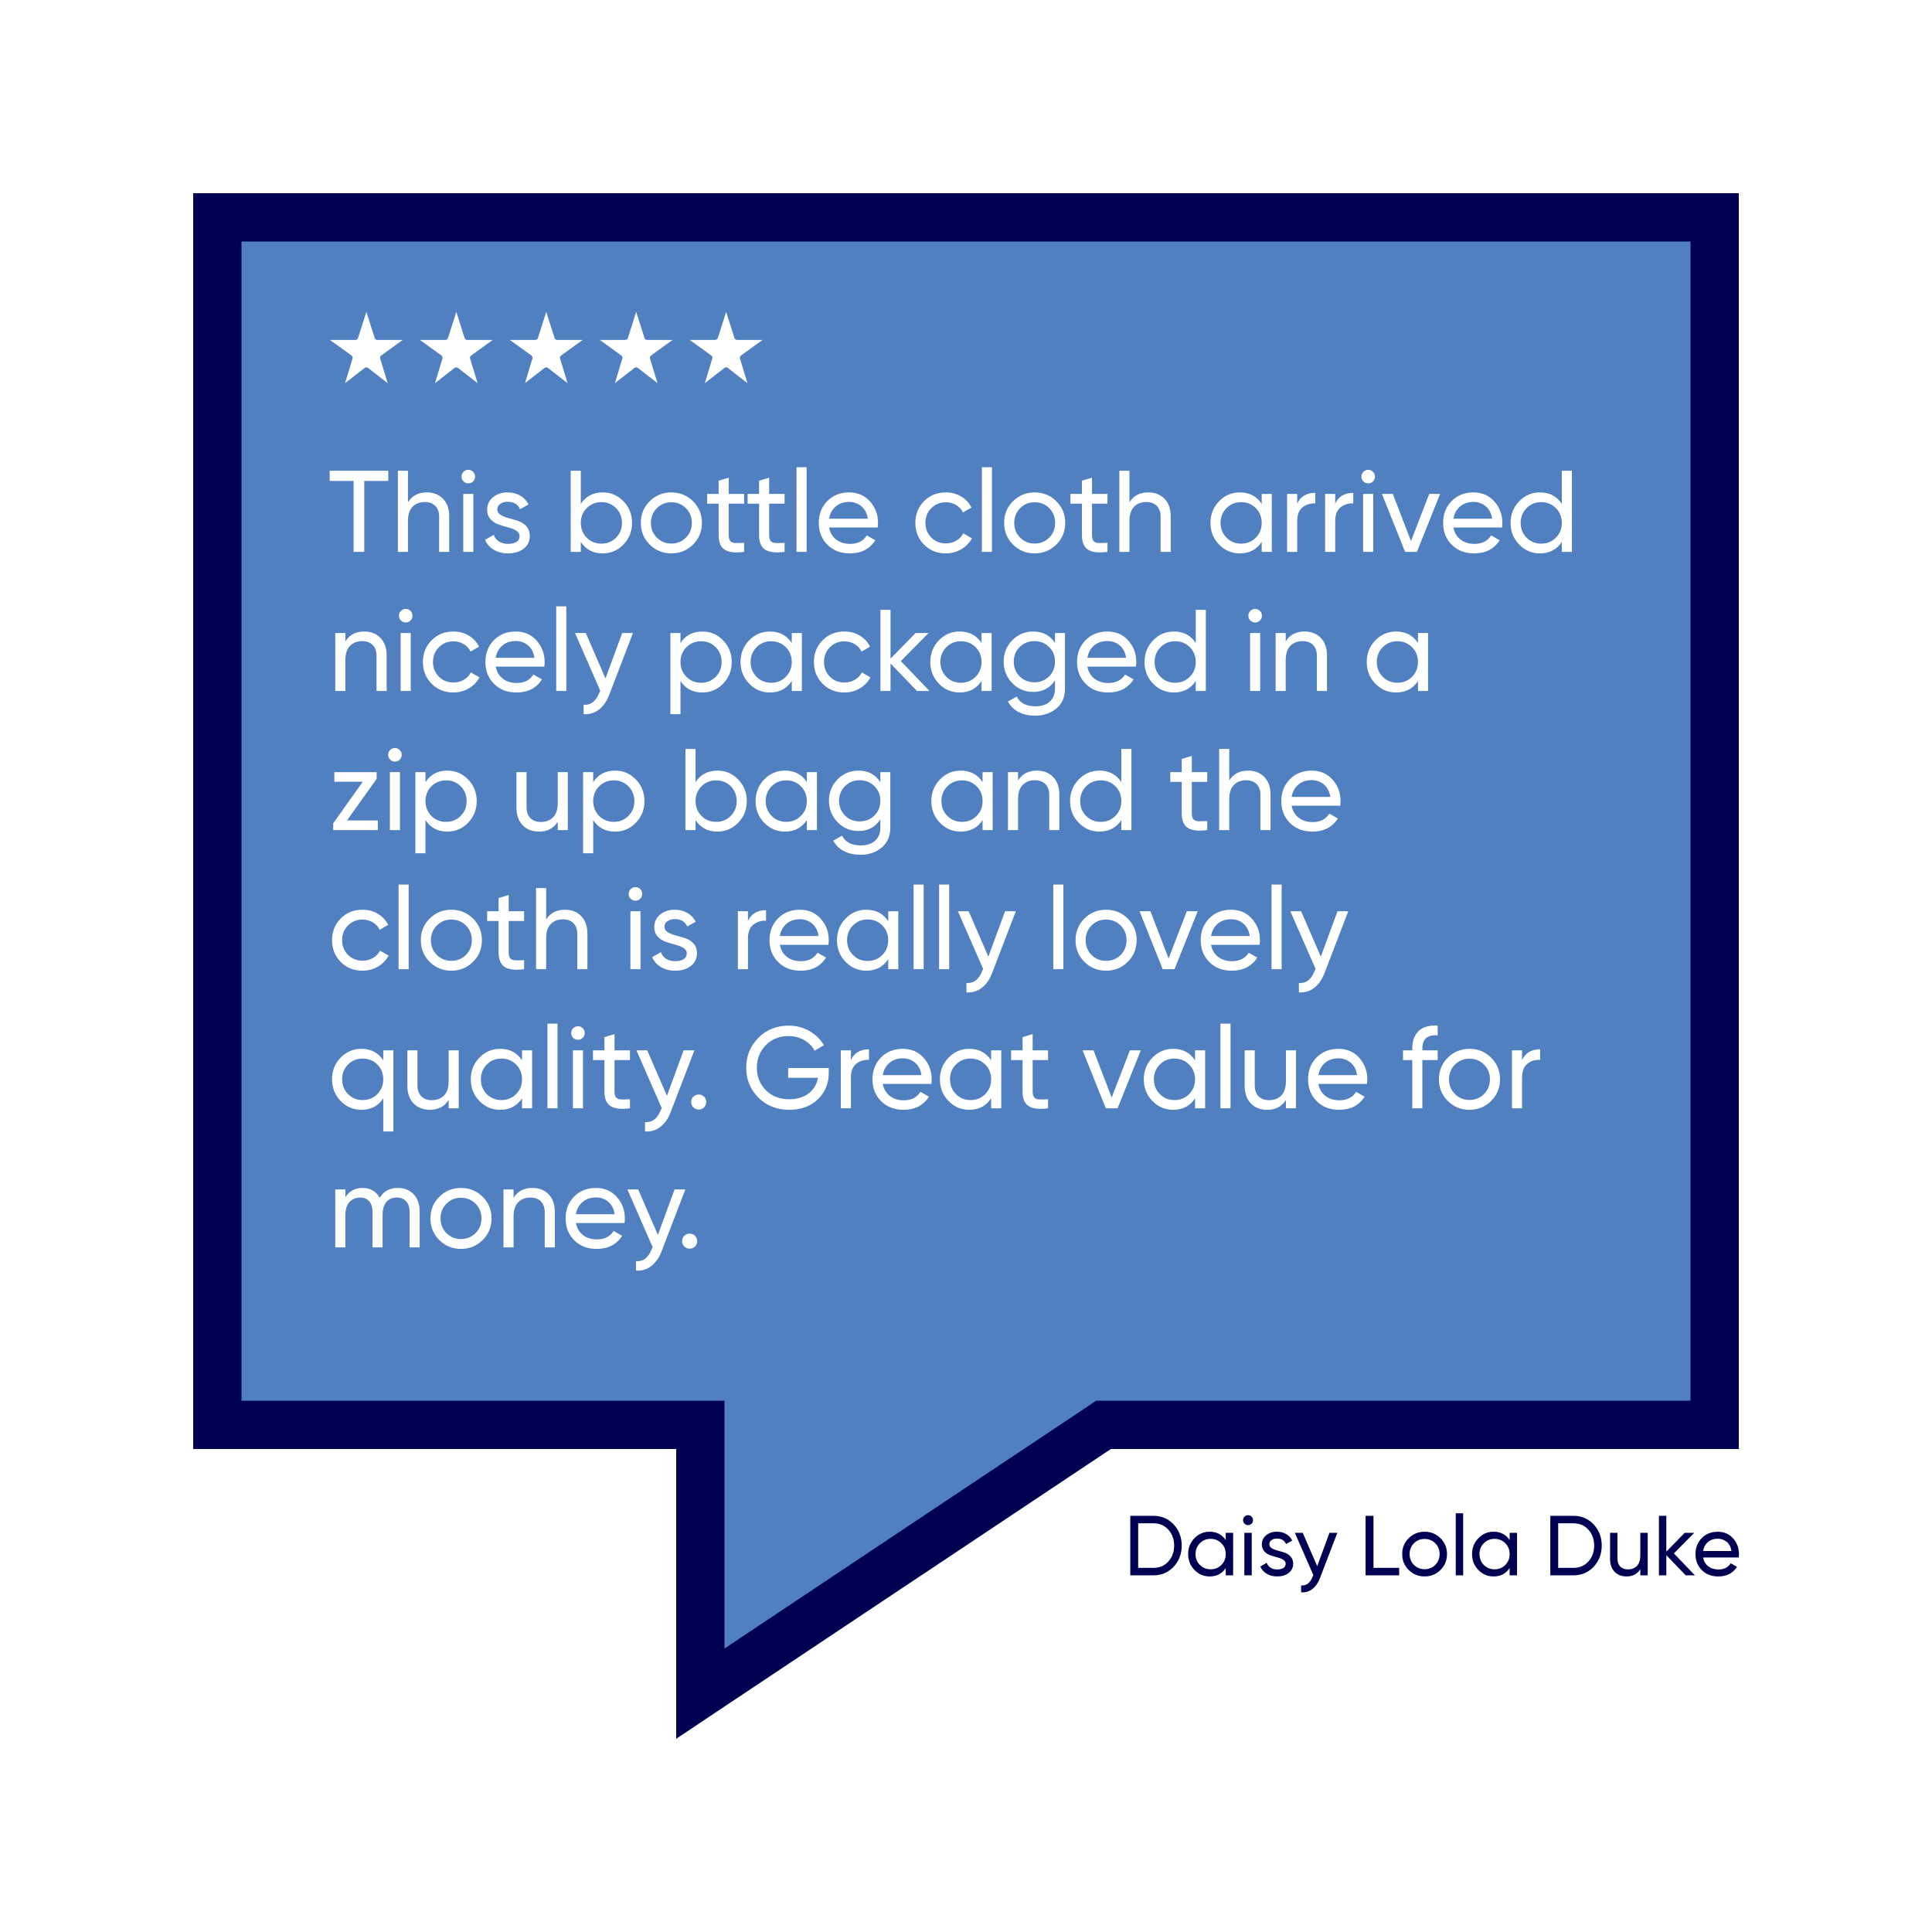 <svg viewBox="0 0 1000 1000" xmlns="http://www.w3.org/2000/svg" id="uuid-fa37acf4-c7c9-408b-ad2c-6ed0e522c257"><defs><style>.uuid-ada9cd10-f341-4edf-9bc9-95bea63e896c{fill:#5180c0;}.uuid-ada9cd10-f341-4edf-9bc9-95bea63e896c,.uuid-40583750-21b5-4ddc-b942-71705f61f6b2,.uuid-8e6a9b19-ef73-4860-b05f-5ad3a7564b7c{stroke-width:0px;}.uuid-40583750-21b5-4ddc-b942-71705f61f6b2{fill:#fff;}.uuid-8e6a9b19-ef73-4860-b05f-5ad3a7564b7c{fill:#000052;}</style></defs><rect height="1000" width="1000" class="uuid-40583750-21b5-4ddc-b942-71705f61f6b2"></rect><path d="M597.04,784.59c4.2,0,7.68,1.49,10.45,4.47,2.77,2.98,4.16,6.62,4.16,10.93s-1.39,7.96-4.16,10.93c-2.77,2.98-6.25,4.47-10.45,4.47h-12.01v-30.8h12.01ZM597.04,811.52c3.14,0,5.71-1.1,7.7-3.3s2.99-4.94,2.99-8.23-1-6.03-2.99-8.23-4.56-3.3-7.7-3.3h-7.92v23.06h7.92Z" class="uuid-8e6a9b19-ef73-4860-b05f-5ad3a7564b7c"></path><path d="M634.44,793.39h3.83v22h-3.83v-3.78c-1.91,2.9-4.68,4.36-8.32,4.36-3.08,0-5.71-1.12-7.88-3.37s-3.26-4.98-3.26-8.21,1.08-5.96,3.26-8.21,4.8-3.37,7.88-3.37c3.64,0,6.41,1.45,8.32,4.36v-3.78ZM626.6,812.27c2.23,0,4.09-.75,5.59-2.27s2.24-3.38,2.24-5.61-.75-4.1-2.24-5.61c-1.5-1.51-3.36-2.27-5.59-2.27s-4.05.76-5.54,2.27c-1.5,1.51-2.24,3.38-2.24,5.61s.75,4.1,2.24,5.61,3.34,2.27,5.54,2.27Z" class="uuid-8e6a9b19-ef73-4860-b05f-5ad3a7564b7c"></path><path d="M646.01,789.39c-.73,0-1.35-.25-1.85-.75-.5-.5-.75-1.1-.75-1.8s.25-1.31.75-1.83c.5-.51,1.11-.77,1.85-.77s1.3.26,1.8.77c.5.51.75,1.12.75,1.83s-.25,1.31-.75,1.8c-.5.5-1.1.75-1.8.75ZM644.07,815.39v-22h3.83v22h-3.83Z" class="uuid-8e6a9b19-ef73-4860-b05f-5ad3a7564b7c"></path><path d="M657.01,799.33c0,.85.42,1.53,1.28,2.05.85.51,1.88.92,3.08,1.23,1.2.31,2.41.66,3.61,1.06,1.2.4,2.23,1.07,3.08,2.02.85.95,1.28,2.18,1.28,3.67,0,2-.77,3.59-2.31,4.8-1.54,1.2-3.51,1.8-5.92,1.8-2.14,0-3.97-.47-5.5-1.41s-2.61-2.18-3.26-3.74l3.3-1.89c.35,1.06,1.01,1.89,1.98,2.51.97.62,2.13.92,3.48.92,1.26,0,2.3-.24,3.12-.73.82-.48,1.23-1.24,1.23-2.27,0-.85-.43-1.53-1.28-2.05-.85-.51-1.88-.92-3.08-1.23-1.2-.31-2.41-.67-3.61-1.08-1.2-.41-2.23-1.08-3.08-2.02-.85-.94-1.28-2.14-1.28-3.61,0-1.91.74-3.48,2.22-4.71,1.48-1.23,3.34-1.85,5.57-1.85,1.79,0,3.38.4,4.77,1.21,1.39.81,2.44,1.93,3.15,3.37l-3.21,1.8c-.79-1.88-2.36-2.82-4.71-2.82-1.09,0-2.01.26-2.77.77-.76.51-1.14,1.24-1.14,2.18Z" class="uuid-8e6a9b19-ef73-4860-b05f-5ad3a7564b7c"></path><path d="M688.12,793.39h4.09l-8.98,23.36c-.94,2.49-2.25,4.39-3.94,5.7-1.69,1.31-3.63,1.88-5.83,1.74v-3.56c2.7.2,4.68-1.29,5.94-4.49l.4-.84-9.59-21.91h4.09l7.48,17.25,6.34-17.25Z" class="uuid-8e6a9b19-ef73-4860-b05f-5ad3a7564b7c"></path><path d="M710.91,811.52h13.29v3.87h-17.38v-30.8h4.09v26.93Z" class="uuid-8e6a9b19-ef73-4860-b05f-5ad3a7564b7c"></path><path d="M745.58,812.62c-2.26,2.23-5,3.34-8.23,3.34s-5.96-1.11-8.21-3.34c-2.24-2.23-3.37-4.97-3.37-8.23s1.12-6,3.37-8.23,4.98-3.34,8.21-3.34,5.97,1.12,8.23,3.34,3.39,4.97,3.39,8.23-1.13,6-3.39,8.23ZM737.35,812.22c2.2,0,4.05-.75,5.54-2.24s2.24-3.36,2.24-5.59-.75-4.09-2.24-5.59-3.34-2.24-5.54-2.24-4,.75-5.5,2.24-2.24,3.36-2.24,5.59.75,4.09,2.24,5.59,3.33,2.24,5.5,2.24Z" class="uuid-8e6a9b19-ef73-4860-b05f-5ad3a7564b7c"></path><path d="M753.5,815.39v-32.12h3.83v32.12h-3.83Z" class="uuid-8e6a9b19-ef73-4860-b05f-5ad3a7564b7c"></path><path d="M781.39,793.39h3.83v22h-3.83v-3.78c-1.91,2.9-4.68,4.36-8.32,4.36-3.08,0-5.71-1.12-7.88-3.37s-3.26-4.98-3.26-8.21,1.08-5.96,3.26-8.21,4.8-3.37,7.88-3.37c3.64,0,6.41,1.45,8.32,4.36v-3.78ZM773.56,812.27c2.23,0,4.09-.75,5.59-2.27s2.24-3.38,2.24-5.61-.75-4.1-2.24-5.61c-1.5-1.51-3.36-2.27-5.59-2.27s-4.05.76-5.54,2.27c-1.5,1.51-2.24,3.38-2.24,5.61s.75,4.1,2.24,5.61,3.34,2.27,5.54,2.27Z" class="uuid-8e6a9b19-ef73-4860-b05f-5ad3a7564b7c"></path><path d="M814.44,784.59c4.2,0,7.68,1.49,10.45,4.47,2.77,2.98,4.16,6.62,4.16,10.93s-1.39,7.96-4.16,10.93c-2.77,2.98-6.25,4.47-10.45,4.47h-12.01v-30.8h12.01ZM814.44,811.52c3.14,0,5.71-1.1,7.7-3.3s2.99-4.94,2.99-8.23-1-6.03-2.99-8.23-4.56-3.3-7.7-3.3h-7.92v23.06h7.92Z" class="uuid-8e6a9b19-ef73-4860-b05f-5ad3a7564b7c"></path><path d="M849.02,793.39h3.83v22h-3.83v-3.17c-1.55,2.49-3.93,3.74-7.13,3.74-2.58,0-4.65-.81-6.2-2.44s-2.33-3.83-2.33-6.62v-13.51h3.83v13.29c0,1.79.48,3.18,1.45,4.16s2.3,1.47,4,1.47c1.91,0,3.45-.59,4.62-1.78,1.17-1.19,1.76-3.01,1.76-5.48v-11.66Z" class="uuid-8e6a9b19-ef73-4860-b05f-5ad3a7564b7c"></path><path d="M877.27,815.39h-4.75l-10.03-10.43v10.43h-3.83v-30.8h3.83v18.52l9.5-9.72h4.93l-10.52,10.65,10.87,11.35Z" class="uuid-8e6a9b19-ef73-4860-b05f-5ad3a7564b7c"></path><path d="M881.49,806.15c.38,1.97,1.28,3.49,2.71,4.58,1.42,1.09,3.17,1.63,5.26,1.63,2.9,0,5.02-1.07,6.34-3.21l3.26,1.85c-2.14,3.32-5.37,4.97-9.68,4.97-3.49,0-6.33-1.09-8.51-3.28-2.19-2.18-3.28-4.95-3.28-8.29s1.07-6.07,3.21-8.27c2.14-2.2,4.91-3.3,8.32-3.3,3.23,0,5.86,1.14,7.9,3.41,2.04,2.27,3.06,5.01,3.06,8.21,0,.56-.04,1.13-.13,1.72h-18.44ZM889.11,796.43c-2.05,0-3.75.58-5.1,1.74s-2.19,2.71-2.51,4.64h14.7c-.32-2.08-1.14-3.67-2.46-4.75-1.32-1.08-2.86-1.63-4.62-1.63Z" class="uuid-8e6a9b19-ef73-4860-b05f-5ad3a7564b7c"></path><polygon points="350 750 325 750 125 750 100 750 100 725 100 125 100 100 125 100 875 100 900 100 900 125 900 725 900 750 875 750 575 750 375 883.28 350 900 350 870 350 775 350 750" class="uuid-8e6a9b19-ef73-4860-b05f-5ad3a7564b7c"></polygon><polygon points="350 725 375 725 375 750 375 853.28 561.09 729.22 567.34 725 575 725 875 725 875 125 125 125 125 725 350 725" class="uuid-ada9cd10-f341-4edf-9bc9-95bea63e896c"></polygon><path d="M200.96,243.65v5.28h-12.42v36.72h-5.52v-36.72h-12.36v-5.28h30.3Z" class="uuid-40583750-21b5-4ddc-b942-71705f61f6b2"></path><path d="M220.88,254.87c3.52,0,6.34,1.11,8.46,3.33,2.12,2.22,3.18,5.23,3.18,9.03v18.42h-5.22v-18.12c0-2.44-.66-4.33-1.98-5.67-1.32-1.34-3.14-2.01-5.46-2.01-2.6,0-4.7.81-6.3,2.43-1.6,1.62-2.4,4.11-2.4,7.47v15.9h-5.22v-42h5.22v16.32c2.12-3.4,5.36-5.1,9.72-5.1Z" class="uuid-40583750-21b5-4ddc-b942-71705f61f6b2"></path><path d="M242.42,250.19c-1,0-1.84-.34-2.52-1.02-.68-.68-1.02-1.5-1.02-2.46s.34-1.79,1.02-2.49c.68-.7,1.52-1.05,2.52-1.05s1.78.35,2.46,1.05c.68.7,1.02,1.53,1.02,2.49s-.34,1.78-1.02,2.46-1.5,1.02-2.46,1.02ZM239.78,285.65v-30h5.22v30h-5.22Z" class="uuid-40583750-21b5-4ddc-b942-71705f61f6b2"></path><path d="M257.42,263.75c0,1.16.58,2.09,1.74,2.79,1.16.7,2.56,1.26,4.2,1.68,1.64.42,3.28.9,4.92,1.44,1.64.54,3.04,1.46,4.2,2.76,1.16,1.3,1.74,2.97,1.74,5.01,0,2.72-1.05,4.9-3.15,6.54-2.1,1.64-4.79,2.46-8.07,2.46-2.92,0-5.42-.64-7.5-1.92-2.08-1.28-3.56-2.98-4.44-5.1l4.5-2.58c.48,1.44,1.38,2.58,2.7,3.42,1.32.84,2.9,1.26,4.74,1.26,1.72,0,3.14-.33,4.26-.99,1.12-.66,1.68-1.69,1.68-3.09,0-1.16-.58-2.09-1.74-2.79-1.16-.7-2.56-1.26-4.2-1.68-1.64-.42-3.28-.91-4.92-1.47-1.64-.56-3.04-1.48-4.2-2.76-1.16-1.28-1.74-2.92-1.74-4.92,0-2.6,1.01-4.74,3.03-6.42,2.02-1.68,4.55-2.52,7.59-2.52,2.44,0,4.61.55,6.51,1.65,1.9,1.1,3.33,2.63,4.29,4.59l-4.38,2.46c-1.08-2.56-3.22-3.84-6.42-3.84-1.48,0-2.74.35-3.78,1.05-1.04.7-1.56,1.69-1.56,2.97Z" class="uuid-40583750-21b5-4ddc-b942-71705f61f6b2"></path><path d="M311.96,254.87c4.2,0,7.78,1.53,10.74,4.59,2.96,3.06,4.44,6.79,4.44,11.19s-1.48,8.13-4.44,11.19c-2.96,3.06-6.54,4.59-10.74,4.59-4.96,0-8.74-1.98-11.34-5.94v5.16h-5.22v-42h5.22v17.16c2.6-3.96,6.38-5.94,11.34-5.94ZM311.3,281.39c3,0,5.52-1.03,7.56-3.09,2.04-2.06,3.06-4.61,3.06-7.65s-1.02-5.59-3.06-7.65c-2.04-2.06-4.56-3.09-7.56-3.09s-5.58,1.03-7.62,3.09c-2.04,2.06-3.06,4.61-3.06,7.65s1.02,5.59,3.06,7.65c2.04,2.06,4.58,3.09,7.62,3.09Z" class="uuid-40583750-21b5-4ddc-b942-71705f61f6b2"></path><path d="M358.7,281.87c-3.08,3.04-6.82,4.56-11.22,4.56s-8.13-1.52-11.19-4.56c-3.06-3.04-4.59-6.78-4.59-11.22s1.53-8.18,4.59-11.22c3.06-3.04,6.79-4.56,11.19-4.56s8.14,1.52,11.22,4.56c3.08,3.04,4.62,6.78,4.62,11.22s-1.54,8.18-4.62,11.22ZM347.48,281.33c3,0,5.52-1.02,7.56-3.06s3.06-4.58,3.06-7.62-1.02-5.58-3.06-7.62-4.56-3.06-7.56-3.06-5.46,1.02-7.5,3.06-3.06,4.58-3.06,7.62,1.02,5.58,3.06,7.62,4.54,3.06,7.5,3.06Z" class="uuid-40583750-21b5-4ddc-b942-71705f61f6b2"></path><path d="M385.16,260.69h-7.98v16.26c0,1.48.29,2.53.87,3.15.58.62,1.47.94,2.67.96,1.2.02,2.68,0,4.44-.09v4.68c-4.56.6-7.9.23-10.02-1.11-2.12-1.34-3.18-3.87-3.18-7.59v-16.26h-5.94v-5.04h5.94v-6.84l5.22-1.56v8.4h7.98v5.04Z" class="uuid-40583750-21b5-4ddc-b942-71705f61f6b2"></path><path d="M406.1,260.69h-7.98v16.26c0,1.48.29,2.53.87,3.15.58.62,1.47.94,2.67.96,1.2.02,2.68,0,4.44-.09v4.68c-4.56.6-7.9.23-10.02-1.11-2.12-1.34-3.18-3.87-3.18-7.59v-16.26h-5.94v-5.04h5.94v-6.84l5.22-1.56v8.4h7.98v5.04Z" class="uuid-40583750-21b5-4ddc-b942-71705f61f6b2"></path><path d="M412.28,285.65v-43.8h5.22v43.8h-5.22Z" class="uuid-40583750-21b5-4ddc-b942-71705f61f6b2"></path><path d="M429.14,273.05c.52,2.68,1.75,4.76,3.69,6.24,1.94,1.48,4.33,2.22,7.17,2.22,3.96,0,6.84-1.46,8.64-4.38l4.44,2.52c-2.92,4.52-7.32,6.78-13.2,6.78-4.76,0-8.63-1.49-11.61-4.47-2.98-2.98-4.47-6.75-4.47-11.31s1.46-8.28,4.38-11.28c2.92-3,6.7-4.5,11.34-4.5,4.4,0,7.99,1.55,10.77,4.65,2.78,3.1,4.17,6.83,4.17,11.19,0,.76-.06,1.54-.18,2.34h-25.14ZM439.52,259.79c-2.8,0-5.12.79-6.96,2.37-1.84,1.58-2.98,3.69-3.42,6.33h20.04c-.44-2.84-1.56-5-3.36-6.48-1.8-1.48-3.9-2.22-6.3-2.22Z" class="uuid-40583750-21b5-4ddc-b942-71705f61f6b2"></path><path d="M489.56,286.43c-4.52,0-8.28-1.51-11.28-4.53-3-3.02-4.5-6.77-4.5-11.25s1.5-8.23,4.5-11.25c3-3.02,6.76-4.53,11.28-4.53,2.96,0,5.62.71,7.98,2.13,2.36,1.42,4.12,3.33,5.28,5.73l-4.38,2.52c-.76-1.6-1.93-2.88-3.51-3.84-1.58-.96-3.37-1.44-5.37-1.44-3,0-5.51,1.02-7.53,3.06-2.02,2.04-3.03,4.58-3.03,7.62s1.01,5.52,3.03,7.56c2.02,2.04,4.53,3.06,7.53,3.06,2,0,3.8-.47,5.4-1.41,1.6-.94,2.82-2.21,3.66-3.81l4.44,2.58c-1.28,2.36-3.12,4.25-5.52,5.67s-5.06,2.13-7.98,2.13Z" class="uuid-40583750-21b5-4ddc-b942-71705f61f6b2"></path><path d="M508.22,285.65v-43.8h5.22v43.8h-5.22Z" class="uuid-40583750-21b5-4ddc-b942-71705f61f6b2"></path><path d="M546.74,281.87c-3.08,3.04-6.82,4.56-11.22,4.56s-8.13-1.52-11.19-4.56c-3.06-3.04-4.59-6.78-4.59-11.22s1.53-8.18,4.59-11.22c3.06-3.04,6.79-4.56,11.19-4.56s8.14,1.52,11.22,4.56c3.08,3.04,4.62,6.78,4.62,11.22s-1.54,8.18-4.62,11.22ZM535.52,281.33c3,0,5.52-1.02,7.56-3.06s3.06-4.58,3.06-7.62-1.02-5.58-3.06-7.62-4.56-3.06-7.56-3.06-5.46,1.02-7.5,3.06-3.06,4.58-3.06,7.62,1.02,5.58,3.06,7.62,4.54,3.06,7.5,3.06Z" class="uuid-40583750-21b5-4ddc-b942-71705f61f6b2"></path><path d="M573.2,260.69h-7.98v16.26c0,1.48.29,2.53.87,3.15.58.62,1.47.94,2.67.96,1.2.02,2.68,0,4.44-.09v4.68c-4.56.6-7.9.23-10.02-1.11-2.12-1.34-3.18-3.87-3.18-7.59v-16.26h-5.94v-5.04h5.94v-6.84l5.22-1.56v8.4h7.98v5.04Z" class="uuid-40583750-21b5-4ddc-b942-71705f61f6b2"></path><path d="M594.32,254.87c3.52,0,6.34,1.11,8.46,3.33,2.12,2.22,3.18,5.23,3.18,9.03v18.42h-5.22v-18.12c0-2.44-.66-4.33-1.98-5.67-1.32-1.34-3.14-2.01-5.46-2.01-2.6,0-4.7.81-6.3,2.43-1.6,1.62-2.4,4.11-2.4,7.47v15.9h-5.22v-42h5.22v16.32c2.12-3.4,5.36-5.1,9.72-5.1Z" class="uuid-40583750-21b5-4ddc-b942-71705f61f6b2"></path><path d="M653.06,255.65h5.22v30h-5.22v-5.16c-2.6,3.96-6.38,5.94-11.34,5.94-4.2,0-7.78-1.53-10.74-4.59s-4.44-6.79-4.44-11.19,1.48-8.13,4.44-11.19,6.54-4.59,10.74-4.59c4.96,0,8.74,1.98,11.34,5.94v-5.16ZM642.38,281.39c3.04,0,5.58-1.03,7.62-3.09,2.04-2.06,3.06-4.61,3.06-7.65s-1.02-5.59-3.06-7.65c-2.04-2.06-4.58-3.09-7.62-3.09s-5.52,1.03-7.56,3.09c-2.04,2.06-3.06,4.61-3.06,7.65s1.02,5.59,3.06,7.65c2.04,2.06,4.56,3.09,7.56,3.09Z" class="uuid-40583750-21b5-4ddc-b942-71705f61f6b2"></path><path d="M671.42,260.69c1.72-3.72,4.84-5.58,9.36-5.58v5.46c-2.56-.12-4.76.56-6.6,2.04-1.84,1.48-2.76,3.86-2.76,7.14v15.9h-5.22v-30h5.22v5.04Z" class="uuid-40583750-21b5-4ddc-b942-71705f61f6b2"></path><path d="M691.09,260.69c1.72-3.72,4.84-5.58,9.36-5.58v5.46c-2.56-.12-4.76.56-6.6,2.04-1.84,1.48-2.76,3.86-2.76,7.14v15.9h-5.22v-30h5.22v5.04Z" class="uuid-40583750-21b5-4ddc-b942-71705f61f6b2"></path><path d="M708.19,250.19c-1,0-1.84-.34-2.52-1.02-.68-.68-1.02-1.5-1.02-2.46s.34-1.79,1.02-2.49c.68-.7,1.52-1.05,2.52-1.05s1.78.35,2.46,1.05c.68.7,1.02,1.53,1.02,2.49s-.34,1.78-1.02,2.46-1.5,1.02-2.46,1.02ZM705.55,285.65v-30h5.22v30h-5.22Z" class="uuid-40583750-21b5-4ddc-b942-71705f61f6b2"></path><path d="M739.75,255.65h5.64l-12,30h-6.12l-12-30h5.64l9.42,24.42,9.42-24.42Z" class="uuid-40583750-21b5-4ddc-b942-71705f61f6b2"></path><path d="M752.29,273.05c.52,2.68,1.75,4.76,3.69,6.24,1.94,1.48,4.33,2.22,7.17,2.22,3.96,0,6.84-1.46,8.64-4.38l4.44,2.52c-2.92,4.52-7.32,6.78-13.2,6.78-4.76,0-8.63-1.49-11.61-4.47-2.98-2.98-4.47-6.75-4.47-11.31s1.46-8.28,4.38-11.28c2.92-3,6.7-4.5,11.34-4.5,4.4,0,7.99,1.55,10.77,4.65,2.78,3.1,4.17,6.83,4.17,11.19,0,.76-.06,1.54-.18,2.34h-25.14ZM762.67,259.79c-2.8,0-5.12.79-6.96,2.37-1.84,1.58-2.98,3.69-3.42,6.33h20.04c-.44-2.84-1.56-5-3.36-6.48-1.8-1.48-3.9-2.22-6.3-2.22Z" class="uuid-40583750-21b5-4ddc-b942-71705f61f6b2"></path><path d="M808.39,243.65h5.22v42h-5.22v-5.16c-2.6,3.96-6.38,5.94-11.34,5.94-4.2,0-7.78-1.53-10.74-4.59s-4.44-6.79-4.44-11.19,1.48-8.13,4.44-11.19,6.54-4.59,10.74-4.59c4.96,0,8.74,1.98,11.34,5.94v-17.16ZM797.71,281.39c3.04,0,5.58-1.03,7.62-3.09,2.04-2.06,3.06-4.61,3.06-7.65s-1.02-5.59-3.06-7.65c-2.04-2.06-4.58-3.09-7.62-3.09s-5.52,1.03-7.56,3.09c-2.04,2.06-3.06,4.61-3.06,7.65s1.02,5.59,3.06,7.65c2.04,2.06,4.56,3.09,7.56,3.09Z" class="uuid-40583750-21b5-4ddc-b942-71705f61f6b2"></path><path d="M188.48,326.87c3.52,0,6.34,1.11,8.46,3.33,2.12,2.22,3.18,5.23,3.18,9.03v18.42h-5.22v-18.12c0-2.44-.66-4.33-1.98-5.67-1.32-1.34-3.14-2.01-5.46-2.01-2.6,0-4.7.81-6.3,2.43-1.6,1.62-2.4,4.11-2.4,7.47v15.9h-5.22v-30h5.22v4.32c2.12-3.4,5.36-5.1,9.72-5.1Z" class="uuid-40583750-21b5-4ddc-b942-71705f61f6b2"></path><path d="M210.02,322.19c-1,0-1.84-.34-2.52-1.02-.68-.68-1.02-1.5-1.02-2.46s.34-1.79,1.02-2.49c.68-.7,1.52-1.05,2.52-1.05s1.78.35,2.46,1.05c.68.7,1.02,1.53,1.02,2.49s-.34,1.78-1.02,2.46-1.5,1.02-2.46,1.02ZM207.38,357.65v-30h5.22v30h-5.22Z" class="uuid-40583750-21b5-4ddc-b942-71705f61f6b2"></path><path d="M234.68,358.43c-4.52,0-8.28-1.51-11.28-4.53-3-3.02-4.5-6.77-4.5-11.25s1.5-8.23,4.5-11.25c3-3.02,6.76-4.53,11.28-4.53,2.96,0,5.62.71,7.98,2.13,2.36,1.42,4.12,3.33,5.28,5.73l-4.38,2.52c-.76-1.6-1.93-2.88-3.51-3.84-1.58-.96-3.37-1.44-5.37-1.44-3,0-5.51,1.02-7.53,3.06-2.02,2.04-3.03,4.58-3.03,7.62s1.01,5.52,3.03,7.56c2.02,2.04,4.53,3.06,7.53,3.06,2,0,3.8-.47,5.4-1.41,1.6-.94,2.82-2.21,3.66-3.81l4.44,2.58c-1.28,2.36-3.12,4.25-5.52,5.67s-5.06,2.13-7.98,2.13Z" class="uuid-40583750-21b5-4ddc-b942-71705f61f6b2"></path><path d="M256.58,345.05c.52,2.68,1.75,4.76,3.69,6.24,1.94,1.48,4.33,2.22,7.17,2.22,3.96,0,6.84-1.46,8.64-4.38l4.44,2.52c-2.92,4.52-7.32,6.78-13.2,6.78-4.76,0-8.63-1.49-11.61-4.47-2.98-2.98-4.47-6.75-4.47-11.31s1.46-8.28,4.38-11.28c2.92-3,6.7-4.5,11.34-4.5,4.4,0,7.99,1.55,10.77,4.65,2.78,3.1,4.17,6.83,4.17,11.19,0,.76-.06,1.54-.18,2.34h-25.14ZM266.96,331.79c-2.8,0-5.12.79-6.96,2.37-1.84,1.58-2.98,3.69-3.42,6.33h20.04c-.44-2.84-1.56-5-3.36-6.48-1.8-1.48-3.9-2.22-6.3-2.22Z" class="uuid-40583750-21b5-4ddc-b942-71705f61f6b2"></path><path d="M287.9,357.65v-43.8h5.22v43.8h-5.22Z" class="uuid-40583750-21b5-4ddc-b942-71705f61f6b2"></path><path d="M322.04,327.65h5.58l-12.24,31.86c-1.28,3.4-3.07,5.99-5.37,7.77-2.3,1.78-4.95,2.57-7.95,2.37v-4.86c3.68.28,6.38-1.76,8.1-6.12l.54-1.14-13.08-29.88h5.58l10.2,23.52,8.64-23.52Z" class="uuid-40583750-21b5-4ddc-b942-71705f61f6b2"></path><path d="M363.56,326.87c4.2,0,7.78,1.53,10.74,4.59,2.96,3.06,4.44,6.79,4.44,11.19s-1.48,8.13-4.44,11.19c-2.96,3.06-6.54,4.59-10.74,4.59-4.96,0-8.74-1.98-11.34-5.94v17.16h-5.22v-42h5.22v5.16c2.6-3.96,6.38-5.94,11.34-5.94ZM362.9,353.39c3,0,5.52-1.03,7.56-3.09,2.04-2.06,3.06-4.61,3.06-7.65s-1.02-5.59-3.06-7.65c-2.04-2.06-4.56-3.09-7.56-3.09s-5.58,1.03-7.62,3.09c-2.04,2.06-3.06,4.61-3.06,7.65s1.02,5.59,3.06,7.65c2.04,2.06,4.58,3.09,7.62,3.09Z" class="uuid-40583750-21b5-4ddc-b942-71705f61f6b2"></path><path d="M409.82,327.65h5.22v30h-5.22v-5.16c-2.6,3.96-6.38,5.94-11.34,5.94-4.2,0-7.78-1.53-10.74-4.59-2.96-3.06-4.44-6.79-4.44-11.19s1.48-8.13,4.44-11.19c2.96-3.06,6.54-4.59,10.74-4.59,4.96,0,8.74,1.98,11.34,5.94v-5.16ZM399.14,353.39c3.04,0,5.58-1.03,7.62-3.09,2.04-2.06,3.06-4.61,3.06-7.65s-1.02-5.59-3.06-7.65c-2.04-2.06-4.58-3.09-7.62-3.09s-5.52,1.03-7.56,3.09c-2.04,2.06-3.06,4.61-3.06,7.65s1.02,5.59,3.06,7.65c2.04,2.06,4.56,3.09,7.56,3.09Z" class="uuid-40583750-21b5-4ddc-b942-71705f61f6b2"></path><path d="M437.06,358.43c-4.52,0-8.28-1.51-11.28-4.53-3-3.02-4.5-6.77-4.5-11.25s1.5-8.23,4.5-11.25c3-3.02,6.76-4.53,11.28-4.53,2.96,0,5.62.71,7.98,2.13,2.36,1.42,4.12,3.33,5.28,5.73l-4.38,2.52c-.76-1.6-1.93-2.88-3.51-3.84-1.58-.96-3.37-1.44-5.37-1.44-3,0-5.51,1.02-7.53,3.06-2.02,2.04-3.03,4.58-3.03,7.62s1.01,5.52,3.03,7.56c2.02,2.04,4.53,3.06,7.53,3.06,2,0,3.8-.47,5.4-1.41,1.6-.94,2.82-2.21,3.66-3.81l4.44,2.58c-1.28,2.36-3.12,4.25-5.52,5.67s-5.06,2.13-7.98,2.13Z" class="uuid-40583750-21b5-4ddc-b942-71705f61f6b2"></path><path d="M481.1,357.65h-6.48l-13.68-14.22v14.22h-5.22v-42h5.22v25.26l12.96-13.26h6.72l-14.34,14.52,14.82,15.48Z" class="uuid-40583750-21b5-4ddc-b942-71705f61f6b2"></path><path d="M508.04,327.65h5.22v30h-5.22v-5.16c-2.6,3.96-6.38,5.94-11.34,5.94-4.2,0-7.78-1.53-10.74-4.59-2.96-3.06-4.44-6.79-4.44-11.19s1.48-8.13,4.44-11.19c2.96-3.06,6.54-4.59,10.74-4.59,4.96,0,8.74,1.98,11.34,5.94v-5.16ZM497.36,353.39c3.04,0,5.58-1.03,7.62-3.09,2.04-2.06,3.06-4.61,3.06-7.65s-1.02-5.59-3.06-7.65c-2.04-2.06-4.58-3.09-7.62-3.09s-5.52,1.03-7.56,3.09c-2.04,2.06-3.06,4.61-3.06,7.65s1.02,5.59,3.06,7.65c2.04,2.06,4.56,3.09,7.56,3.09Z" class="uuid-40583750-21b5-4ddc-b942-71705f61f6b2"></path><path d="M546.08,327.65h5.16v28.74c0,4.44-1.5,7.89-4.5,10.35s-6.6,3.69-10.8,3.69c-3.36,0-6.26-.63-8.7-1.89-2.44-1.26-4.28-3.07-5.52-5.43l4.56-2.58c1.64,3.36,4.9,5.04,9.78,5.04,3.12,0,5.57-.82,7.35-2.46,1.78-1.64,2.67-3.88,2.67-6.72v-4.26c-2.64,4-6.4,6-11.28,6-4.28,0-7.9-1.52-10.86-4.56-2.96-3.04-4.44-6.74-4.44-11.1s1.48-8.05,4.44-11.07c2.96-3.02,6.58-4.53,10.86-4.53,4.92,0,8.68,1.98,11.28,5.94v-5.16ZM527.78,350.09c2.04,2.04,4.58,3.06,7.62,3.06s5.58-1.02,7.62-3.06,3.06-4.58,3.06-7.62-1.02-5.52-3.06-7.56c-2.04-2.04-4.58-3.06-7.62-3.06s-5.58,1.02-7.62,3.06c-2.04,2.04-3.06,4.56-3.06,7.56s1.02,5.58,3.06,7.62Z" class="uuid-40583750-21b5-4ddc-b942-71705f61f6b2"></path><path d="M562.82,345.05c.52,2.68,1.75,4.76,3.69,6.24,1.94,1.48,4.33,2.22,7.17,2.22,3.96,0,6.84-1.46,8.64-4.38l4.44,2.52c-2.92,4.52-7.32,6.78-13.2,6.78-4.76,0-8.63-1.49-11.61-4.47-2.98-2.98-4.47-6.75-4.47-11.31s1.46-8.28,4.38-11.28c2.92-3,6.7-4.5,11.34-4.5,4.4,0,7.99,1.55,10.77,4.65,2.78,3.1,4.17,6.83,4.17,11.19,0,.76-.06,1.54-.18,2.34h-25.14ZM573.2,331.79c-2.8,0-5.12.79-6.96,2.37-1.84,1.58-2.98,3.69-3.42,6.33h20.04c-.44-2.84-1.56-5-3.36-6.48-1.8-1.48-3.9-2.22-6.3-2.22Z" class="uuid-40583750-21b5-4ddc-b942-71705f61f6b2"></path><path d="M618.92,315.65h5.22v42h-5.22v-5.16c-2.6,3.96-6.38,5.94-11.34,5.94-4.2,0-7.78-1.53-10.74-4.59s-4.44-6.79-4.44-11.19,1.48-8.13,4.44-11.19,6.54-4.59,10.74-4.59c4.96,0,8.74,1.98,11.34,5.94v-17.16ZM608.24,353.39c3.04,0,5.58-1.03,7.62-3.09,2.04-2.06,3.06-4.61,3.06-7.65s-1.02-5.59-3.06-7.65c-2.04-2.06-4.58-3.09-7.62-3.09s-5.52,1.03-7.56,3.09c-2.04,2.06-3.06,4.61-3.06,7.65s1.02,5.59,3.06,7.65c2.04,2.06,4.56,3.09,7.56,3.09Z" class="uuid-40583750-21b5-4ddc-b942-71705f61f6b2"></path><path d="M649.7,322.19c-1,0-1.84-.34-2.52-1.02-.68-.68-1.02-1.5-1.02-2.46s.34-1.79,1.02-2.49c.68-.7,1.52-1.05,2.52-1.05s1.78.35,2.46,1.05c.68.7,1.02,1.53,1.02,2.49s-.34,1.78-1.02,2.46-1.5,1.02-2.46,1.02ZM647.06,357.65v-30h5.22v30h-5.22Z" class="uuid-40583750-21b5-4ddc-b942-71705f61f6b2"></path><path d="M675.2,326.87c3.52,0,6.34,1.11,8.46,3.33,2.12,2.22,3.18,5.23,3.18,9.03v18.42h-5.22v-18.12c0-2.44-.66-4.33-1.98-5.67-1.32-1.34-3.14-2.01-5.46-2.01-2.6,0-4.7.81-6.3,2.43-1.6,1.62-2.4,4.11-2.4,7.47v15.9h-5.22v-30h5.22v4.32c2.12-3.4,5.36-5.1,9.72-5.1Z" class="uuid-40583750-21b5-4ddc-b942-71705f61f6b2"></path><path d="M733.94,327.65h5.22v30h-5.22v-5.16c-2.6,3.96-6.38,5.94-11.34,5.94-4.2,0-7.78-1.53-10.74-4.59s-4.44-6.79-4.44-11.19,1.48-8.13,4.44-11.19,6.54-4.59,10.74-4.59c4.96,0,8.74,1.98,11.34,5.94v-5.16ZM723.26,353.39c3.04,0,5.58-1.03,7.62-3.09,2.04-2.06,3.06-4.61,3.06-7.65s-1.02-5.59-3.06-7.65c-2.04-2.06-4.58-3.09-7.62-3.09s-5.52,1.03-7.56,3.09c-2.04,2.06-3.06,4.61-3.06,7.65s1.02,5.59,3.06,7.65c2.04,2.06,4.56,3.09,7.56,3.09Z" class="uuid-40583750-21b5-4ddc-b942-71705f61f6b2"></path><path d="M179.6,424.67h15.96v4.98h-23.1v-3.48l15.3-21.54h-14.7v-4.98h21.9v3.48l-15.36,21.54Z" class="uuid-40583750-21b5-4ddc-b942-71705f61f6b2"></path><path d="M204.44,394.19c-1,0-1.84-.34-2.52-1.02-.68-.68-1.02-1.5-1.02-2.46s.34-1.79,1.02-2.49c.68-.7,1.52-1.05,2.52-1.05s1.78.35,2.46,1.05c.68.7,1.02,1.53,1.02,2.49s-.34,1.78-1.02,2.46-1.5,1.02-2.46,1.02ZM201.8,429.65v-30h5.22v30h-5.22Z" class="uuid-40583750-21b5-4ddc-b942-71705f61f6b2"></path><path d="M231.56,398.87c4.2,0,7.78,1.53,10.74,4.59,2.96,3.06,4.44,6.79,4.44,11.19s-1.48,8.13-4.44,11.19c-2.96,3.06-6.54,4.59-10.74,4.59-4.96,0-8.74-1.98-11.34-5.94v17.16h-5.22v-42h5.22v5.16c2.6-3.96,6.38-5.94,11.34-5.94ZM230.9,425.39c3,0,5.52-1.03,7.56-3.09,2.04-2.06,3.06-4.61,3.06-7.65s-1.02-5.59-3.06-7.65c-2.04-2.06-4.56-3.09-7.56-3.09s-5.58,1.03-7.62,3.09c-2.04,2.06-3.06,4.61-3.06,7.65s1.02,5.59,3.06,7.65c2.04,2.06,4.58,3.09,7.62,3.09Z" class="uuid-40583750-21b5-4ddc-b942-71705f61f6b2"></path><path d="M288.68,399.65h5.22v30h-5.22v-4.32c-2.12,3.4-5.36,5.1-9.72,5.1-3.52,0-6.34-1.11-8.46-3.33-2.12-2.22-3.18-5.23-3.18-9.03v-18.42h5.22v18.12c0,2.44.66,4.33,1.98,5.67,1.32,1.34,3.14,2.01,5.46,2.01,2.6,0,4.7-.81,6.3-2.43,1.6-1.62,2.4-4.11,2.4-7.47v-15.9Z" class="uuid-40583750-21b5-4ddc-b942-71705f61f6b2"></path><path d="M318.38,398.87c4.2,0,7.78,1.53,10.74,4.59,2.96,3.06,4.44,6.79,4.44,11.19s-1.48,8.13-4.44,11.19c-2.96,3.06-6.54,4.59-10.74,4.59-4.96,0-8.74-1.98-11.34-5.94v17.16h-5.22v-42h5.22v5.16c2.6-3.96,6.38-5.94,11.34-5.94ZM317.72,425.39c3,0,5.52-1.03,7.56-3.09,2.04-2.06,3.06-4.61,3.06-7.65s-1.02-5.59-3.06-7.65c-2.04-2.06-4.56-3.09-7.56-3.09s-5.58,1.03-7.62,3.09c-2.04,2.06-3.06,4.61-3.06,7.65s1.02,5.59,3.06,7.65c2.04,2.06,4.58,3.09,7.62,3.09Z" class="uuid-40583750-21b5-4ddc-b942-71705f61f6b2"></path><path d="M371.36,398.87c4.2,0,7.78,1.53,10.74,4.59,2.96,3.06,4.44,6.79,4.44,11.19s-1.48,8.13-4.44,11.19c-2.96,3.06-6.54,4.59-10.74,4.59-4.96,0-8.74-1.98-11.34-5.94v5.16h-5.22v-42h5.22v17.16c2.6-3.96,6.38-5.94,11.34-5.94ZM370.7,425.39c3,0,5.52-1.03,7.56-3.09,2.04-2.06,3.06-4.61,3.06-7.65s-1.02-5.59-3.06-7.65c-2.04-2.06-4.56-3.09-7.56-3.09s-5.58,1.03-7.62,3.09c-2.04,2.06-3.06,4.61-3.06,7.65s1.02,5.59,3.06,7.65c2.04,2.06,4.58,3.09,7.62,3.09Z" class="uuid-40583750-21b5-4ddc-b942-71705f61f6b2"></path><path d="M417.62,399.65h5.22v30h-5.22v-5.16c-2.6,3.96-6.38,5.94-11.34,5.94-4.2,0-7.78-1.53-10.74-4.59-2.96-3.06-4.44-6.79-4.44-11.19s1.48-8.13,4.44-11.19c2.96-3.06,6.54-4.59,10.74-4.59,4.96,0,8.74,1.98,11.34,5.94v-5.16ZM406.94,425.39c3.04,0,5.58-1.03,7.62-3.09,2.04-2.06,3.06-4.61,3.06-7.65s-1.02-5.59-3.06-7.65c-2.04-2.06-4.58-3.09-7.62-3.09s-5.52,1.03-7.56,3.09c-2.04,2.06-3.06,4.61-3.06,7.65s1.02,5.59,3.06,7.65c2.04,2.06,4.56,3.09,7.56,3.09Z" class="uuid-40583750-21b5-4ddc-b942-71705f61f6b2"></path><path d="M455.66,399.65h5.16v28.74c0,4.44-1.5,7.89-4.5,10.35s-6.6,3.69-10.8,3.69c-3.36,0-6.26-.63-8.7-1.89-2.44-1.26-4.28-3.07-5.52-5.43l4.56-2.58c1.64,3.36,4.9,5.04,9.78,5.04,3.12,0,5.57-.82,7.35-2.46,1.78-1.64,2.67-3.88,2.67-6.72v-4.26c-2.64,4-6.4,6-11.28,6-4.28,0-7.9-1.52-10.86-4.56-2.96-3.04-4.44-6.74-4.44-11.1s1.48-8.05,4.44-11.07c2.96-3.02,6.58-4.53,10.86-4.53,4.92,0,8.68,1.98,11.28,5.94v-5.16ZM437.36,422.09c2.04,2.04,4.58,3.06,7.62,3.06s5.58-1.02,7.62-3.06,3.06-4.58,3.06-7.62-1.02-5.52-3.06-7.56c-2.04-2.04-4.58-3.06-7.62-3.06s-5.58,1.02-7.62,3.06c-2.04,2.04-3.06,4.56-3.06,7.56s1.02,5.58,3.06,7.62Z" class="uuid-40583750-21b5-4ddc-b942-71705f61f6b2"></path><path d="M508.58,399.65h5.22v30h-5.22v-5.16c-2.6,3.96-6.38,5.94-11.34,5.94-4.2,0-7.78-1.53-10.74-4.59-2.96-3.06-4.44-6.79-4.44-11.19s1.48-8.13,4.44-11.19c2.96-3.06,6.54-4.59,10.74-4.59,4.96,0,8.74,1.98,11.34,5.94v-5.16ZM497.9,425.39c3.04,0,5.58-1.03,7.62-3.09,2.04-2.06,3.06-4.61,3.06-7.65s-1.02-5.59-3.06-7.65c-2.04-2.06-4.58-3.09-7.62-3.09s-5.52,1.03-7.56,3.09c-2.04,2.06-3.06,4.61-3.06,7.65s1.02,5.59,3.06,7.65c2.04,2.06,4.56,3.09,7.56,3.09Z" class="uuid-40583750-21b5-4ddc-b942-71705f61f6b2"></path><path d="M536.66,398.87c3.52,0,6.34,1.11,8.46,3.33,2.12,2.22,3.18,5.23,3.18,9.03v18.42h-5.22v-18.12c0-2.44-.66-4.33-1.98-5.67-1.32-1.34-3.14-2.01-5.46-2.01-2.6,0-4.7.81-6.3,2.43-1.6,1.62-2.4,4.11-2.4,7.47v15.9h-5.22v-30h5.22v4.32c2.12-3.4,5.36-5.1,9.72-5.1Z" class="uuid-40583750-21b5-4ddc-b942-71705f61f6b2"></path><path d="M580.4,387.65h5.22v42h-5.22v-5.16c-2.6,3.96-6.38,5.94-11.34,5.94-4.2,0-7.78-1.53-10.74-4.59-2.96-3.06-4.44-6.79-4.44-11.19s1.48-8.13,4.44-11.19c2.96-3.06,6.54-4.59,10.74-4.59,4.96,0,8.74,1.98,11.34,5.94v-17.16ZM569.72,425.39c3.04,0,5.58-1.03,7.62-3.09,2.04-2.06,3.06-4.61,3.06-7.65s-1.02-5.59-3.06-7.65c-2.04-2.06-4.58-3.09-7.62-3.09s-5.52,1.03-7.56,3.09c-2.04,2.06-3.06,4.61-3.06,7.65s1.02,5.59,3.06,7.65c2.04,2.06,4.56,3.09,7.56,3.09Z" class="uuid-40583750-21b5-4ddc-b942-71705f61f6b2"></path><path d="M624.86,404.69h-7.98v16.26c0,1.48.29,2.53.87,3.15.58.62,1.47.94,2.67.96,1.2.02,2.68,0,4.44-.09v4.68c-4.56.6-7.9.23-10.02-1.11-2.12-1.34-3.18-3.87-3.18-7.59v-16.26h-5.94v-5.04h5.94v-6.84l5.22-1.56v8.4h7.98v5.04Z" class="uuid-40583750-21b5-4ddc-b942-71705f61f6b2"></path><path d="M645.98,398.87c3.52,0,6.34,1.11,8.46,3.33,2.12,2.22,3.18,5.23,3.18,9.03v18.42h-5.22v-18.12c0-2.44-.66-4.33-1.98-5.67-1.32-1.34-3.14-2.01-5.46-2.01-2.6,0-4.7.81-6.3,2.43-1.6,1.62-2.4,4.11-2.4,7.47v15.9h-5.22v-42h5.22v16.32c2.12-3.4,5.36-5.1,9.72-5.1Z" class="uuid-40583750-21b5-4ddc-b942-71705f61f6b2"></path><path d="M668.54,417.05c.52,2.68,1.75,4.76,3.69,6.24,1.94,1.48,4.33,2.22,7.17,2.22,3.96,0,6.84-1.46,8.64-4.38l4.44,2.52c-2.92,4.52-7.32,6.78-13.2,6.78-4.76,0-8.63-1.49-11.61-4.47-2.98-2.98-4.47-6.75-4.47-11.31s1.46-8.28,4.38-11.28c2.92-3,6.7-4.5,11.34-4.5,4.4,0,7.99,1.55,10.77,4.65,2.78,3.1,4.17,6.83,4.17,11.19,0,.76-.06,1.54-.18,2.34h-25.14ZM678.92,403.79c-2.8,0-5.12.79-6.96,2.37-1.84,1.58-2.98,3.69-3.42,6.33h20.04c-.44-2.84-1.56-5-3.36-6.48-1.8-1.48-3.9-2.22-6.3-2.22Z" class="uuid-40583750-21b5-4ddc-b942-71705f61f6b2"></path><path d="M187.64,502.43c-4.52,0-8.28-1.51-11.28-4.53-3-3.02-4.5-6.77-4.5-11.25s1.5-8.23,4.5-11.25c3-3.02,6.76-4.53,11.28-4.53,2.96,0,5.62.71,7.98,2.13,2.36,1.42,4.12,3.33,5.28,5.73l-4.38,2.52c-.76-1.6-1.93-2.88-3.51-3.84-1.58-.96-3.37-1.44-5.37-1.44-3,0-5.51,1.02-7.53,3.06-2.02,2.04-3.03,4.58-3.03,7.62s1.01,5.52,3.03,7.56c2.02,2.04,4.53,3.06,7.53,3.06,2,0,3.8-.47,5.4-1.41,1.6-.94,2.82-2.21,3.66-3.81l4.44,2.58c-1.28,2.36-3.12,4.25-5.52,5.67-2.4,1.42-5.06,2.13-7.98,2.13Z" class="uuid-40583750-21b5-4ddc-b942-71705f61f6b2"></path><path d="M206.3,501.65v-43.8h5.22v43.8h-5.22Z" class="uuid-40583750-21b5-4ddc-b942-71705f61f6b2"></path><path d="M244.82,497.87c-3.08,3.04-6.82,4.56-11.22,4.56s-8.13-1.52-11.19-4.56c-3.06-3.04-4.59-6.78-4.59-11.22s1.53-8.18,4.59-11.22c3.06-3.04,6.79-4.56,11.19-4.56s8.14,1.52,11.22,4.56c3.08,3.04,4.62,6.78,4.62,11.22s-1.54,8.18-4.62,11.22ZM233.6,497.33c3,0,5.52-1.02,7.56-3.06s3.06-4.58,3.06-7.62-1.02-5.58-3.06-7.62-4.56-3.06-7.56-3.06-5.46,1.02-7.5,3.06-3.06,4.58-3.06,7.62,1.02,5.58,3.06,7.62,4.54,3.06,7.5,3.06Z" class="uuid-40583750-21b5-4ddc-b942-71705f61f6b2"></path><path d="M271.28,476.69h-7.98v16.26c0,1.48.29,2.53.87,3.15.58.62,1.47.94,2.67.96,1.2.02,2.68,0,4.44-.09v4.68c-4.56.6-7.9.23-10.02-1.11-2.12-1.34-3.18-3.87-3.18-7.59v-16.26h-5.94v-5.04h5.94v-6.84l5.22-1.56v8.4h7.98v5.04Z" class="uuid-40583750-21b5-4ddc-b942-71705f61f6b2"></path><path d="M292.4,470.87c3.52,0,6.34,1.11,8.46,3.33,2.12,2.22,3.18,5.23,3.18,9.03v18.42h-5.22v-18.12c0-2.44-.66-4.33-1.98-5.67-1.32-1.34-3.14-2.01-5.46-2.01-2.6,0-4.7.81-6.3,2.43-1.6,1.62-2.4,4.11-2.4,7.47v15.9h-5.22v-42h5.22v16.32c2.12-3.4,5.36-5.1,9.72-5.1Z" class="uuid-40583750-21b5-4ddc-b942-71705f61f6b2"></path><path d="M328.94,466.19c-1,0-1.84-.34-2.52-1.02-.68-.68-1.02-1.5-1.02-2.46s.34-1.79,1.02-2.49c.68-.7,1.52-1.05,2.52-1.05s1.78.35,2.46,1.05c.68.7,1.02,1.53,1.02,2.49s-.34,1.78-1.02,2.46-1.5,1.02-2.46,1.02ZM326.3,501.65v-30h5.22v30h-5.22Z" class="uuid-40583750-21b5-4ddc-b942-71705f61f6b2"></path><path d="M343.94,479.75c0,1.16.58,2.09,1.74,2.79,1.16.7,2.56,1.26,4.2,1.68,1.64.42,3.28.9,4.92,1.44,1.64.54,3.04,1.46,4.2,2.76,1.16,1.3,1.74,2.97,1.74,5.01,0,2.72-1.05,4.9-3.15,6.54-2.1,1.64-4.79,2.46-8.07,2.46-2.92,0-5.42-.64-7.5-1.92-2.08-1.28-3.56-2.98-4.44-5.1l4.5-2.58c.48,1.44,1.38,2.58,2.7,3.42,1.32.84,2.9,1.26,4.74,1.26,1.72,0,3.14-.33,4.26-.99,1.12-.66,1.68-1.69,1.68-3.09,0-1.16-.58-2.09-1.74-2.79-1.16-.7-2.56-1.26-4.2-1.68-1.64-.42-3.28-.91-4.92-1.47-1.64-.56-3.04-1.48-4.2-2.76-1.16-1.28-1.74-2.92-1.74-4.92,0-2.6,1.01-4.74,3.03-6.42,2.02-1.68,4.55-2.52,7.59-2.52,2.44,0,4.61.55,6.51,1.65,1.9,1.1,3.33,2.63,4.29,4.59l-4.38,2.46c-1.08-2.56-3.22-3.84-6.42-3.84-1.48,0-2.74.35-3.78,1.05-1.04.7-1.56,1.69-1.56,2.97Z" class="uuid-40583750-21b5-4ddc-b942-71705f61f6b2"></path><path d="M387.14,476.69c1.72-3.72,4.84-5.58,9.36-5.58v5.46c-2.56-.12-4.76.56-6.6,2.04-1.84,1.48-2.76,3.86-2.76,7.14v15.9h-5.22v-30h5.22v5.04Z" class="uuid-40583750-21b5-4ddc-b942-71705f61f6b2"></path><path d="M403.64,489.05c.52,2.68,1.75,4.76,3.69,6.24,1.94,1.48,4.33,2.22,7.17,2.22,3.96,0,6.84-1.46,8.64-4.38l4.44,2.52c-2.92,4.52-7.32,6.78-13.2,6.78-4.76,0-8.63-1.49-11.61-4.47-2.98-2.98-4.47-6.75-4.47-11.31s1.46-8.28,4.38-11.28c2.92-3,6.7-4.5,11.34-4.5,4.4,0,7.99,1.55,10.77,4.65,2.78,3.1,4.17,6.83,4.17,11.19,0,.76-.06,1.54-.18,2.34h-25.14ZM414.02,475.79c-2.8,0-5.12.79-6.96,2.37-1.84,1.58-2.98,3.69-3.42,6.33h20.04c-.44-2.84-1.56-5-3.36-6.48-1.8-1.48-3.9-2.22-6.3-2.22Z" class="uuid-40583750-21b5-4ddc-b942-71705f61f6b2"></path><path d="M459.74,471.65h5.22v30h-5.22v-5.16c-2.6,3.96-6.38,5.94-11.34,5.94-4.2,0-7.78-1.53-10.74-4.59-2.96-3.06-4.44-6.79-4.44-11.19s1.48-8.13,4.44-11.19c2.96-3.06,6.54-4.59,10.74-4.59,4.96,0,8.74,1.98,11.34,5.94v-5.16ZM449.06,497.39c3.04,0,5.58-1.03,7.62-3.09,2.04-2.06,3.06-4.61,3.06-7.65s-1.02-5.59-3.06-7.65c-2.04-2.06-4.58-3.09-7.62-3.09s-5.52,1.03-7.56,3.09c-2.04,2.06-3.06,4.61-3.06,7.65s1.02,5.59,3.06,7.65c2.04,2.06,4.56,3.09,7.56,3.09Z" class="uuid-40583750-21b5-4ddc-b942-71705f61f6b2"></path><path d="M472.88,501.65v-43.8h5.22v43.8h-5.22Z" class="uuid-40583750-21b5-4ddc-b942-71705f61f6b2"></path><path d="M486.08,501.65v-43.8h5.22v43.8h-5.22Z" class="uuid-40583750-21b5-4ddc-b942-71705f61f6b2"></path><path d="M520.22,471.65h5.58l-12.24,31.86c-1.28,3.4-3.07,5.99-5.37,7.77-2.3,1.78-4.95,2.57-7.95,2.37v-4.86c3.68.28,6.38-1.76,8.1-6.12l.54-1.14-13.08-29.88h5.58l10.2,23.52,8.64-23.52Z" class="uuid-40583750-21b5-4ddc-b942-71705f61f6b2"></path><path d="M545.18,501.65v-43.8h5.22v43.8h-5.22Z" class="uuid-40583750-21b5-4ddc-b942-71705f61f6b2"></path><path d="M583.7,497.87c-3.08,3.04-6.82,4.56-11.22,4.56s-8.13-1.52-11.19-4.56c-3.06-3.04-4.59-6.78-4.59-11.22s1.53-8.18,4.59-11.22c3.06-3.04,6.79-4.56,11.19-4.56s8.14,1.52,11.22,4.56c3.08,3.04,4.62,6.78,4.62,11.22s-1.54,8.18-4.62,11.22ZM572.48,497.33c3,0,5.52-1.02,7.56-3.06s3.06-4.58,3.06-7.62-1.02-5.58-3.06-7.62-4.56-3.06-7.56-3.06-5.46,1.02-7.5,3.06-3.06,4.58-3.06,7.62,1.02,5.58,3.06,7.62,4.54,3.06,7.5,3.06Z" class="uuid-40583750-21b5-4ddc-b942-71705f61f6b2"></path><path d="M614.29,471.65h5.64l-12,30h-6.12l-12-30h5.64l9.42,24.42,9.42-24.42Z" class="uuid-40583750-21b5-4ddc-b942-71705f61f6b2"></path><path d="M626.83,489.05c.52,2.68,1.75,4.76,3.69,6.24,1.94,1.48,4.33,2.22,7.17,2.22,3.96,0,6.84-1.46,8.64-4.38l4.44,2.52c-2.92,4.52-7.32,6.78-13.2,6.78-4.76,0-8.63-1.49-11.61-4.47-2.98-2.98-4.47-6.75-4.47-11.31s1.46-8.28,4.38-11.28c2.92-3,6.7-4.5,11.34-4.5,4.4,0,7.99,1.55,10.77,4.65,2.78,3.1,4.17,6.83,4.17,11.19,0,.76-.06,1.54-.18,2.34h-25.14ZM637.21,475.79c-2.8,0-5.12.79-6.96,2.37-1.84,1.58-2.98,3.69-3.42,6.33h20.04c-.44-2.84-1.56-5-3.36-6.48-1.8-1.48-3.9-2.22-6.3-2.22Z" class="uuid-40583750-21b5-4ddc-b942-71705f61f6b2"></path><path d="M658.15,501.65v-43.8h5.22v43.8h-5.22Z" class="uuid-40583750-21b5-4ddc-b942-71705f61f6b2"></path><path d="M692.29,471.65h5.58l-12.24,31.86c-1.28,3.4-3.07,5.99-5.37,7.77-2.3,1.78-4.95,2.57-7.95,2.37v-4.86c3.68.28,6.38-1.76,8.1-6.12l.54-1.14-13.08-29.88h5.58l10.2,23.52,8.64-23.52Z" class="uuid-40583750-21b5-4ddc-b942-71705f61f6b2"></path><path d="M198.38,543.65h5.22v42h-5.22v-17.16c-2.6,3.96-6.38,5.94-11.34,5.94-4.2,0-7.78-1.53-10.74-4.59-2.96-3.06-4.44-6.79-4.44-11.19s1.48-8.13,4.44-11.19c2.96-3.06,6.54-4.59,10.74-4.59,4.96,0,8.74,1.98,11.34,5.94v-5.16ZM187.7,569.39c3.04,0,5.58-1.03,7.62-3.09,2.04-2.06,3.06-4.61,3.06-7.65s-1.02-5.59-3.06-7.65c-2.04-2.06-4.58-3.09-7.62-3.09s-5.52,1.03-7.56,3.09c-2.04,2.06-3.06,4.61-3.06,7.65s1.02,5.59,3.06,7.65c2.04,2.06,4.56,3.09,7.56,3.09Z" class="uuid-40583750-21b5-4ddc-b942-71705f61f6b2"></path><path d="M232.22,543.65h5.22v30h-5.22v-4.32c-2.12,3.4-5.36,5.1-9.72,5.1-3.52,0-6.34-1.11-8.46-3.33-2.12-2.22-3.18-5.23-3.18-9.03v-18.42h5.22v18.12c0,2.44.66,4.33,1.98,5.67,1.32,1.34,3.14,2.01,5.46,2.01,2.6,0,4.7-.81,6.3-2.43,1.6-1.62,2.4-4.11,2.4-7.47v-15.9Z" class="uuid-40583750-21b5-4ddc-b942-71705f61f6b2"></path><path d="M270.2,543.65h5.22v30h-5.22v-5.16c-2.6,3.96-6.38,5.94-11.34,5.94-4.2,0-7.78-1.53-10.74-4.59-2.96-3.06-4.44-6.79-4.44-11.19s1.48-8.13,4.44-11.19c2.96-3.06,6.54-4.59,10.74-4.59,4.96,0,8.74,1.98,11.34,5.94v-5.16ZM259.52,569.39c3.04,0,5.58-1.03,7.62-3.09,2.04-2.06,3.06-4.61,3.06-7.65s-1.02-5.59-3.06-7.65c-2.04-2.06-4.58-3.09-7.62-3.09s-5.52,1.03-7.56,3.09c-2.04,2.06-3.06,4.61-3.06,7.65s1.02,5.59,3.06,7.65c2.04,2.06,4.56,3.09,7.56,3.09Z" class="uuid-40583750-21b5-4ddc-b942-71705f61f6b2"></path><path d="M283.34,573.65v-43.8h5.22v43.8h-5.22Z" class="uuid-40583750-21b5-4ddc-b942-71705f61f6b2"></path><path d="M299.18,538.19c-1,0-1.84-.34-2.52-1.02-.68-.68-1.02-1.5-1.02-2.46s.34-1.79,1.02-2.49c.68-.7,1.52-1.05,2.52-1.05s1.78.35,2.46,1.05c.68.7,1.02,1.53,1.02,2.49s-.34,1.78-1.02,2.46-1.5,1.02-2.46,1.02ZM296.54,573.65v-30h5.22v30h-5.22Z" class="uuid-40583750-21b5-4ddc-b942-71705f61f6b2"></path><path d="M326.06,548.69h-7.98v16.26c0,1.48.29,2.53.87,3.15.58.62,1.47.94,2.67.96,1.2.02,2.68,0,4.44-.09v4.68c-4.56.6-7.9.23-10.02-1.11-2.12-1.34-3.18-3.87-3.18-7.59v-16.26h-5.94v-5.04h5.94v-6.84l5.22-1.56v8.4h7.98v5.04Z" class="uuid-40583750-21b5-4ddc-b942-71705f61f6b2"></path><path d="M353.84,543.65h5.58l-12.24,31.86c-1.28,3.4-3.07,5.99-5.37,7.77-2.3,1.78-4.95,2.57-7.95,2.37v-4.86c3.68.28,6.38-1.76,8.1-6.12l.54-1.14-13.08-29.88h5.58l10.2,23.52,8.64-23.52Z" class="uuid-40583750-21b5-4ddc-b942-71705f61f6b2"></path><path d="M361.64,574.31c-1.08,0-2-.38-2.76-1.14-.76-.76-1.14-1.68-1.14-2.76s.38-2,1.14-2.76c.76-.76,1.68-1.14,2.76-1.14s2.05.38,2.79,1.14c.74.76,1.11,1.68,1.11,2.76s-.37,2-1.11,2.76c-.74.76-1.67,1.14-2.79,1.14Z" class="uuid-40583750-21b5-4ddc-b942-71705f61f6b2"></path><path d="M428.96,552.83v2.52c0,5.48-1.88,10.03-5.64,13.65-3.76,3.62-8.74,5.43-14.94,5.43s-11.69-2.11-15.87-6.33c-4.18-4.22-6.27-9.37-6.27-15.45s2.09-11.23,6.27-15.45c4.18-4.22,9.43-6.33,15.75-6.33,3.88,0,7.44.93,10.68,2.79,3.24,1.86,5.74,4.31,7.5,7.35l-4.8,2.82c-1.2-2.28-3.01-4.11-5.43-5.49-2.42-1.38-5.09-2.07-8.01-2.07-4.8,0-8.74,1.57-11.82,4.71-3.08,3.14-4.62,7.03-4.62,11.67s1.55,8.52,4.65,11.64c3.1,3.12,7.11,4.68,12.03,4.68,4.2,0,7.6-1.03,10.2-3.09,2.6-2.06,4.18-4.73,4.74-8.01h-15.42v-5.04h21Z" class="uuid-40583750-21b5-4ddc-b942-71705f61f6b2"></path><path d="M440.42,548.69c1.72-3.72,4.84-5.58,9.36-5.58v5.46c-2.56-.12-4.76.56-6.6,2.04-1.84,1.48-2.76,3.86-2.76,7.14v15.9h-5.22v-30h5.22v5.04Z" class="uuid-40583750-21b5-4ddc-b942-71705f61f6b2"></path><path d="M456.92,561.05c.52,2.68,1.75,4.76,3.69,6.24,1.94,1.48,4.33,2.22,7.17,2.22,3.96,0,6.84-1.46,8.64-4.38l4.44,2.52c-2.92,4.52-7.32,6.78-13.2,6.78-4.76,0-8.63-1.49-11.61-4.47-2.98-2.98-4.47-6.75-4.47-11.31s1.46-8.28,4.38-11.28c2.92-3,6.7-4.5,11.34-4.5,4.4,0,7.99,1.55,10.77,4.65,2.78,3.1,4.17,6.83,4.17,11.19,0,.76-.06,1.54-.18,2.34h-25.14ZM467.3,547.79c-2.8,0-5.12.79-6.96,2.37-1.84,1.58-2.98,3.69-3.42,6.33h20.04c-.44-2.84-1.56-5-3.36-6.48-1.8-1.48-3.9-2.22-6.3-2.22Z" class="uuid-40583750-21b5-4ddc-b942-71705f61f6b2"></path><path d="M513.02,543.65h5.22v30h-5.22v-5.16c-2.6,3.96-6.38,5.94-11.34,5.94-4.2,0-7.78-1.53-10.74-4.59-2.96-3.06-4.44-6.79-4.44-11.19s1.48-8.13,4.44-11.19c2.96-3.06,6.54-4.59,10.74-4.59,4.96,0,8.74,1.98,11.34,5.94v-5.16ZM502.34,569.39c3.04,0,5.58-1.03,7.62-3.09,2.04-2.06,3.06-4.61,3.06-7.65s-1.02-5.59-3.06-7.65c-2.04-2.06-4.58-3.09-7.62-3.09s-5.52,1.03-7.56,3.09c-2.04,2.06-3.06,4.61-3.06,7.65s1.02,5.59,3.06,7.65c2.04,2.06,4.56,3.09,7.56,3.09Z" class="uuid-40583750-21b5-4ddc-b942-71705f61f6b2"></path><path d="M542.48,548.69h-7.98v16.26c0,1.48.29,2.53.87,3.15.58.62,1.47.94,2.67.96,1.2.02,2.68,0,4.44-.09v4.68c-4.56.6-7.9.23-10.02-1.11-2.12-1.34-3.18-3.87-3.18-7.59v-16.26h-5.94v-5.04h5.94v-6.84l5.22-1.56v8.4h7.98v5.04Z" class="uuid-40583750-21b5-4ddc-b942-71705f61f6b2"></path><path d="M584.83,543.65h5.64l-12,30h-6.12l-12-30h5.64l9.42,24.42,9.42-24.42Z" class="uuid-40583750-21b5-4ddc-b942-71705f61f6b2"></path><path d="M618.55,543.65h5.22v30h-5.22v-5.16c-2.6,3.96-6.38,5.94-11.34,5.94-4.2,0-7.78-1.53-10.74-4.59-2.96-3.06-4.44-6.79-4.44-11.19s1.48-8.13,4.44-11.19c2.96-3.06,6.54-4.59,10.74-4.59,4.96,0,8.74,1.98,11.34,5.94v-5.16ZM607.88,569.39c3.04,0,5.58-1.03,7.62-3.09,2.04-2.06,3.06-4.61,3.06-7.65s-1.02-5.59-3.06-7.65c-2.04-2.06-4.58-3.09-7.62-3.09s-5.52,1.03-7.56,3.09c-2.04,2.06-3.06,4.61-3.06,7.65s1.02,5.59,3.06,7.65c2.04,2.06,4.56,3.09,7.56,3.09Z" class="uuid-40583750-21b5-4ddc-b942-71705f61f6b2"></path><path d="M631.7,573.65v-43.8h5.22v43.8h-5.22Z" class="uuid-40583750-21b5-4ddc-b942-71705f61f6b2"></path><path d="M665.59,543.65h5.22v30h-5.22v-4.32c-2.12,3.4-5.36,5.1-9.72,5.1-3.52,0-6.34-1.11-8.46-3.33-2.12-2.22-3.18-5.23-3.18-9.03v-18.42h5.22v18.12c0,2.44.66,4.33,1.98,5.67,1.32,1.34,3.14,2.01,5.46,2.01,2.6,0,4.7-.81,6.3-2.43s2.4-4.11,2.4-7.47v-15.9Z" class="uuid-40583750-21b5-4ddc-b942-71705f61f6b2"></path><path d="M682.39,561.05c.52,2.68,1.75,4.76,3.69,6.24s4.33,2.22,7.17,2.22c3.96,0,6.84-1.46,8.64-4.38l4.44,2.52c-2.92,4.52-7.32,6.78-13.2,6.78-4.76,0-8.63-1.49-11.61-4.47-2.98-2.98-4.47-6.75-4.47-11.31s1.46-8.28,4.38-11.28c2.92-3,6.7-4.5,11.34-4.5,4.4,0,7.99,1.55,10.77,4.65,2.78,3.1,4.17,6.83,4.17,11.19,0,.76-.06,1.54-.18,2.34h-25.14ZM692.77,547.79c-2.8,0-5.12.79-6.96,2.37-1.84,1.58-2.98,3.69-3.42,6.33h20.04c-.44-2.84-1.56-5-3.36-6.48-1.8-1.48-3.9-2.22-6.3-2.22Z" class="uuid-40583750-21b5-4ddc-b942-71705f61f6b2"></path><path d="M744.13,535.91c-5.28-.44-7.92,1.84-7.92,6.84v.9h7.92v5.04h-7.92v24.96h-5.22v-24.96h-4.8v-5.04h4.8v-.9c0-4.04,1.13-7.1,3.39-9.18,2.26-2.08,5.51-2.98,9.75-2.7v5.04Z" class="uuid-40583750-21b5-4ddc-b942-71705f61f6b2"></path><path d="M771.79,569.87c-3.08,3.04-6.82,4.56-11.22,4.56s-8.13-1.52-11.19-4.56c-3.06-3.04-4.59-6.78-4.59-11.22s1.53-8.18,4.59-11.22c3.06-3.04,6.79-4.56,11.19-4.56s8.14,1.52,11.22,4.56c3.08,3.04,4.62,6.78,4.62,11.22s-1.54,8.18-4.62,11.22ZM760.57,569.33c3,0,5.52-1.02,7.56-3.06s3.06-4.58,3.06-7.62-1.02-5.58-3.06-7.62-4.56-3.06-7.56-3.06-5.46,1.02-7.5,3.06-3.06,4.58-3.06,7.62,1.02,5.58,3.06,7.62,4.54,3.06,7.5,3.06Z" class="uuid-40583750-21b5-4ddc-b942-71705f61f6b2"></path><path d="M787.81,548.69c1.72-3.72,4.84-5.58,9.36-5.58v5.46c-2.56-.12-4.76.56-6.6,2.04-1.84,1.48-2.76,3.86-2.76,7.14v15.9h-5.22v-30h5.22v5.04Z" class="uuid-40583750-21b5-4ddc-b942-71705f61f6b2"></path><path d="M205.94,614.87c3.36,0,6.08,1.09,8.16,3.27,2.08,2.18,3.12,5.13,3.12,8.85v18.66h-5.22v-18.48c0-2.32-.6-4.12-1.8-5.4-1.2-1.28-2.8-1.92-4.8-1.92-2.24,0-4.03.75-5.37,2.25-1.34,1.5-2.01,3.79-2.01,6.87v16.68h-5.22v-18.48c0-2.32-.57-4.12-1.71-5.4-1.14-1.28-2.69-1.92-4.65-1.92-2.2,0-4.03.76-5.49,2.28-1.46,1.52-2.19,3.8-2.19,6.84v16.68h-5.22v-30h5.22v4.02c2.04-3.2,5.02-4.8,8.94-4.8s6.98,1.7,8.82,5.1c2.08-3.4,5.22-5.1,9.42-5.1Z" class="uuid-40583750-21b5-4ddc-b942-71705f61f6b2"></path><path d="M249.8,641.87c-3.08,3.04-6.82,4.56-11.22,4.56s-8.13-1.52-11.19-4.56-4.59-6.78-4.59-11.22,1.53-8.18,4.59-11.22c3.06-3.04,6.79-4.56,11.19-4.56s8.14,1.52,11.22,4.56c3.08,3.04,4.62,6.78,4.62,11.22s-1.54,8.18-4.62,11.22ZM238.58,641.33c3,0,5.52-1.02,7.56-3.06s3.06-4.58,3.06-7.62-1.02-5.58-3.06-7.62-4.56-3.06-7.56-3.06-5.46,1.02-7.5,3.06-3.06,4.58-3.06,7.62,1.02,5.58,3.06,7.62,4.54,3.06,7.5,3.06Z" class="uuid-40583750-21b5-4ddc-b942-71705f61f6b2"></path><path d="M275.54,614.87c3.52,0,6.34,1.11,8.46,3.33,2.12,2.22,3.18,5.23,3.18,9.03v18.42h-5.22v-18.12c0-2.44-.66-4.33-1.98-5.67-1.32-1.34-3.14-2.01-5.46-2.01-2.6,0-4.7.81-6.3,2.43-1.6,1.62-2.4,4.11-2.4,7.47v15.9h-5.22v-30h5.22v4.32c2.12-3.4,5.36-5.1,9.72-5.1Z" class="uuid-40583750-21b5-4ddc-b942-71705f61f6b2"></path><path d="M298.1,633.05c.52,2.68,1.75,4.76,3.69,6.24,1.94,1.48,4.33,2.22,7.17,2.22,3.96,0,6.84-1.46,8.64-4.38l4.44,2.52c-2.92,4.52-7.32,6.78-13.2,6.78-4.76,0-8.63-1.49-11.61-4.47-2.98-2.98-4.47-6.75-4.47-11.31s1.46-8.28,4.38-11.28c2.92-3,6.7-4.5,11.34-4.5,4.4,0,7.99,1.55,10.77,4.65,2.78,3.1,4.17,6.83,4.17,11.19,0,.76-.06,1.54-.18,2.34h-25.14ZM308.48,619.79c-2.8,0-5.12.79-6.96,2.37-1.84,1.58-2.98,3.69-3.42,6.33h20.04c-.44-2.84-1.56-5-3.36-6.48-1.8-1.48-3.9-2.22-6.3-2.22Z" class="uuid-40583750-21b5-4ddc-b942-71705f61f6b2"></path><path d="M349.16,615.65h5.58l-12.24,31.86c-1.28,3.4-3.07,5.99-5.37,7.77-2.3,1.78-4.95,2.57-7.95,2.37v-4.86c3.68.28,6.38-1.76,8.1-6.12l.54-1.14-13.08-29.88h5.58l10.2,23.52,8.64-23.52Z" class="uuid-40583750-21b5-4ddc-b942-71705f61f6b2"></path><path d="M356.96,646.31c-1.08,0-2-.38-2.76-1.14-.76-.76-1.14-1.68-1.14-2.76s.38-2,1.14-2.76c.76-.76,1.68-1.14,2.76-1.14s2.05.38,2.79,1.14c.74.76,1.11,1.68,1.11,2.76s-.37,2-1.11,2.76c-.74.76-1.67,1.14-2.79,1.14Z" class="uuid-40583750-21b5-4ddc-b942-71705f61f6b2"></path><path d="M189.64,161.39l-4.32,13.58c-.19.58-.73.98-1.35.98h-13.18l11.16,8.06c.49.35.7.98.52,1.56l-3.87,12.76,10.16-7.9c.51-.4,1.23-.4,1.74,0l10.16,7.9-3.88-12.75c-.18-.58.04-1.21.52-1.56l11.16-8.06h-13.17c-.62,0-1.16-.4-1.35-.98l-4.32-13.59Z" class="uuid-40583750-21b5-4ddc-b942-71705f61f6b2"></path><path d="M236.19,161.39l-4.32,13.58c-.19.58-.73.98-1.35.98h-13.18l11.16,8.06c.49.35.7.98.52,1.56l-3.87,12.76,10.16-7.9c.51-.4,1.23-.4,1.74,0l10.16,7.9-3.88-12.75c-.18-.58.04-1.21.52-1.56l11.16-8.06h-13.17c-.62,0-1.16-.4-1.35-.98l-4.32-13.59Z" class="uuid-40583750-21b5-4ddc-b942-71705f61f6b2"></path><path d="M282.75,161.39l-4.32,13.58c-.19.58-.73.98-1.35.98h-13.18l11.16,8.06c.49.35.7.98.52,1.56l-3.87,12.76,10.16-7.9c.51-.4,1.23-.4,1.74,0l10.16,7.9-3.88-12.75c-.18-.58.04-1.21.52-1.56l11.16-8.06h-13.17c-.62,0-1.16-.4-1.35-.98l-4.32-13.59Z" class="uuid-40583750-21b5-4ddc-b942-71705f61f6b2"></path><path d="M329.3,161.39l-4.32,13.58c-.19.58-.73.98-1.35.98h-13.18l11.16,8.06c.49.35.7.98.52,1.56l-3.87,12.76,10.16-7.9c.51-.4,1.23-.4,1.74,0l10.16,7.9-3.88-12.75c-.18-.58.04-1.21.52-1.56l11.16-8.06h-13.17c-.62,0-1.16-.4-1.35-.98l-4.32-13.59Z" class="uuid-40583750-21b5-4ddc-b942-71705f61f6b2"></path><path d="M375.86,161.39l-4.32,13.58c-.19.58-.73.98-1.35.98h-13.18l11.16,8.06c.49.35.7.98.52,1.56l-3.87,12.76,10.16-7.9c.51-.4,1.23-.4,1.74,0l10.16,7.9-3.88-12.75c-.18-.58.04-1.21.52-1.56l11.16-8.06h-13.17c-.62,0-1.16-.4-1.35-.98l-4.32-13.59Z" class="uuid-40583750-21b5-4ddc-b942-71705f61f6b2"></path></svg>